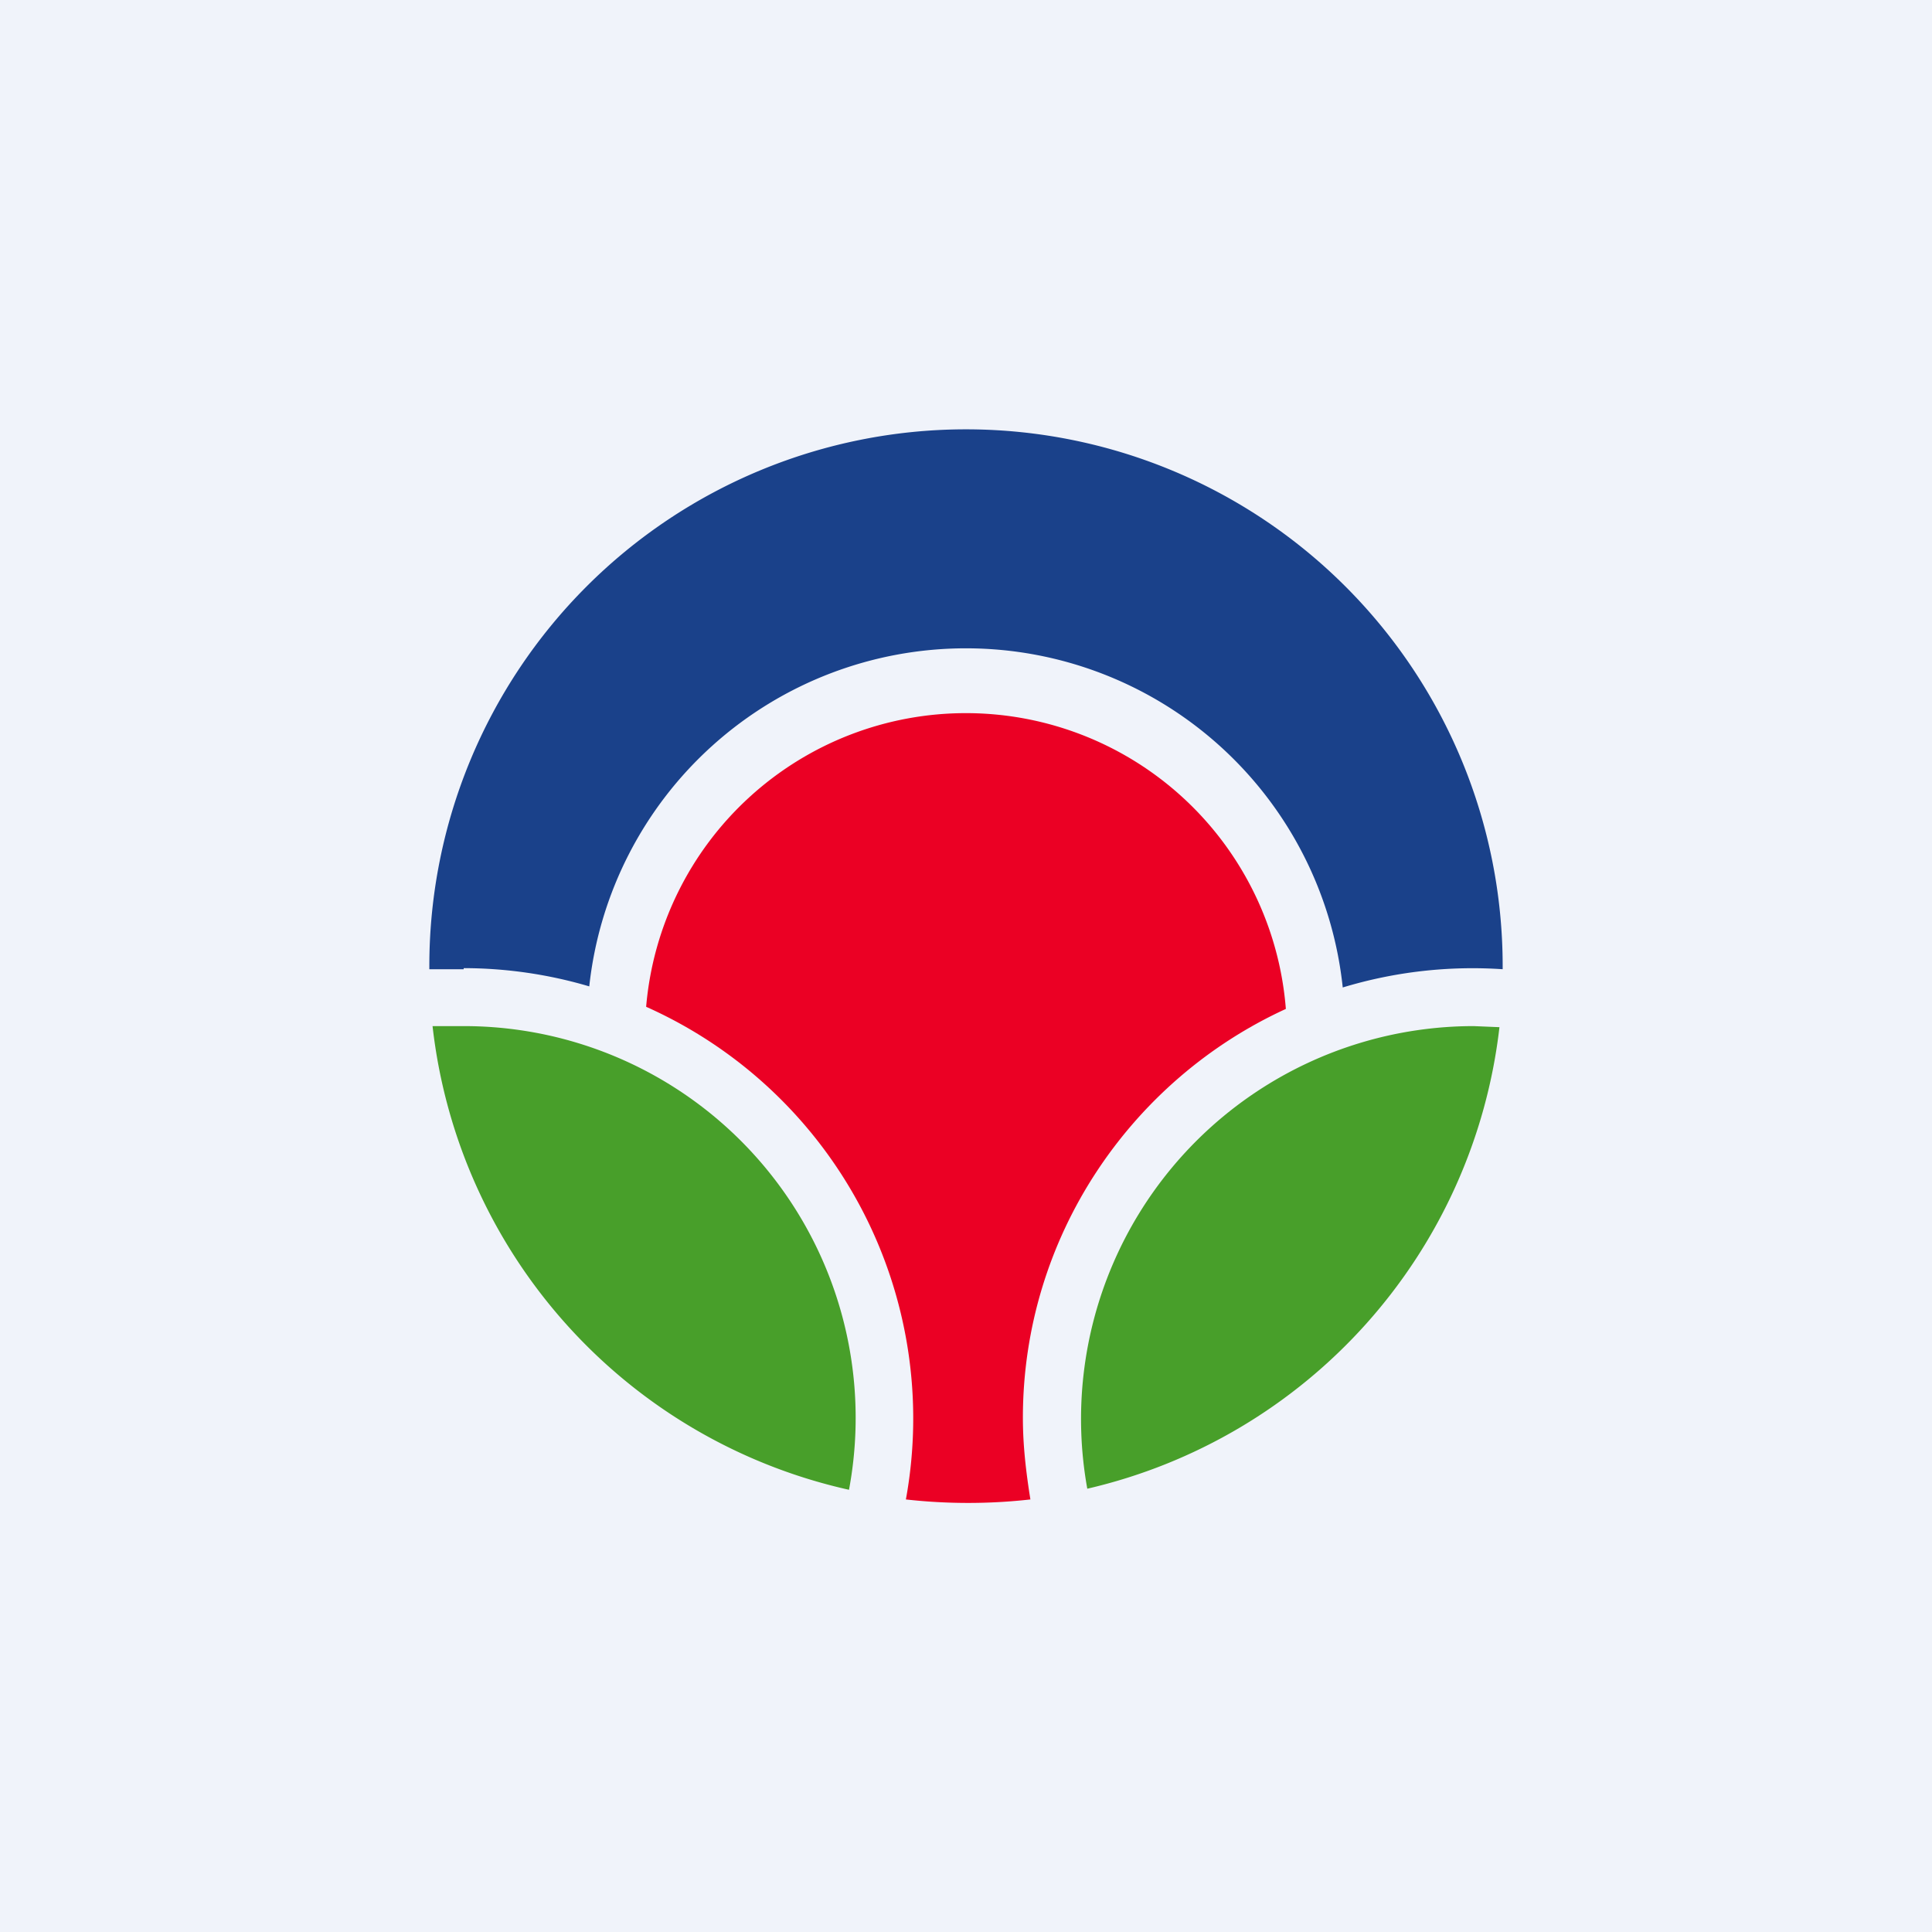 <!-- by TradingView --><svg width="18" height="18" viewBox="0 0 18 18" xmlns="http://www.w3.org/2000/svg"><path fill="#F0F3FA" d="M0 0h18v18H0z"/><path d="m13.97 9.57-.24-.01a3.66 3.66 0 0 0-3.6 4.31 5 5 0 0 0 3.84-4.3ZM4.32 9.56h-.29a5 5 0 0 0 3.88 4.32 3.65 3.65 0 0 0-3.59-4.32Z" fill="#489F2A"/><path d="M4.32 9.02c.4 0 .8.06 1.17.17a3.53 3.53 0 0 1 7.02.01A4.17 4.17 0 0 1 14 9.03V9A5 5 0 0 0 4 9v.03h.32Z" fill="#1A418A"/><path d="M9.53 13.21c0-1.69 1.01-3.15 2.45-3.81a2.99 2.99 0 0 0-5.96-.02 4.2 4.2 0 0 1 2.42 4.59 5.2 5.2 0 0 0 1.16 0c-.04-.25-.07-.5-.07-.76Z" fill="#EB0024"/></svg>